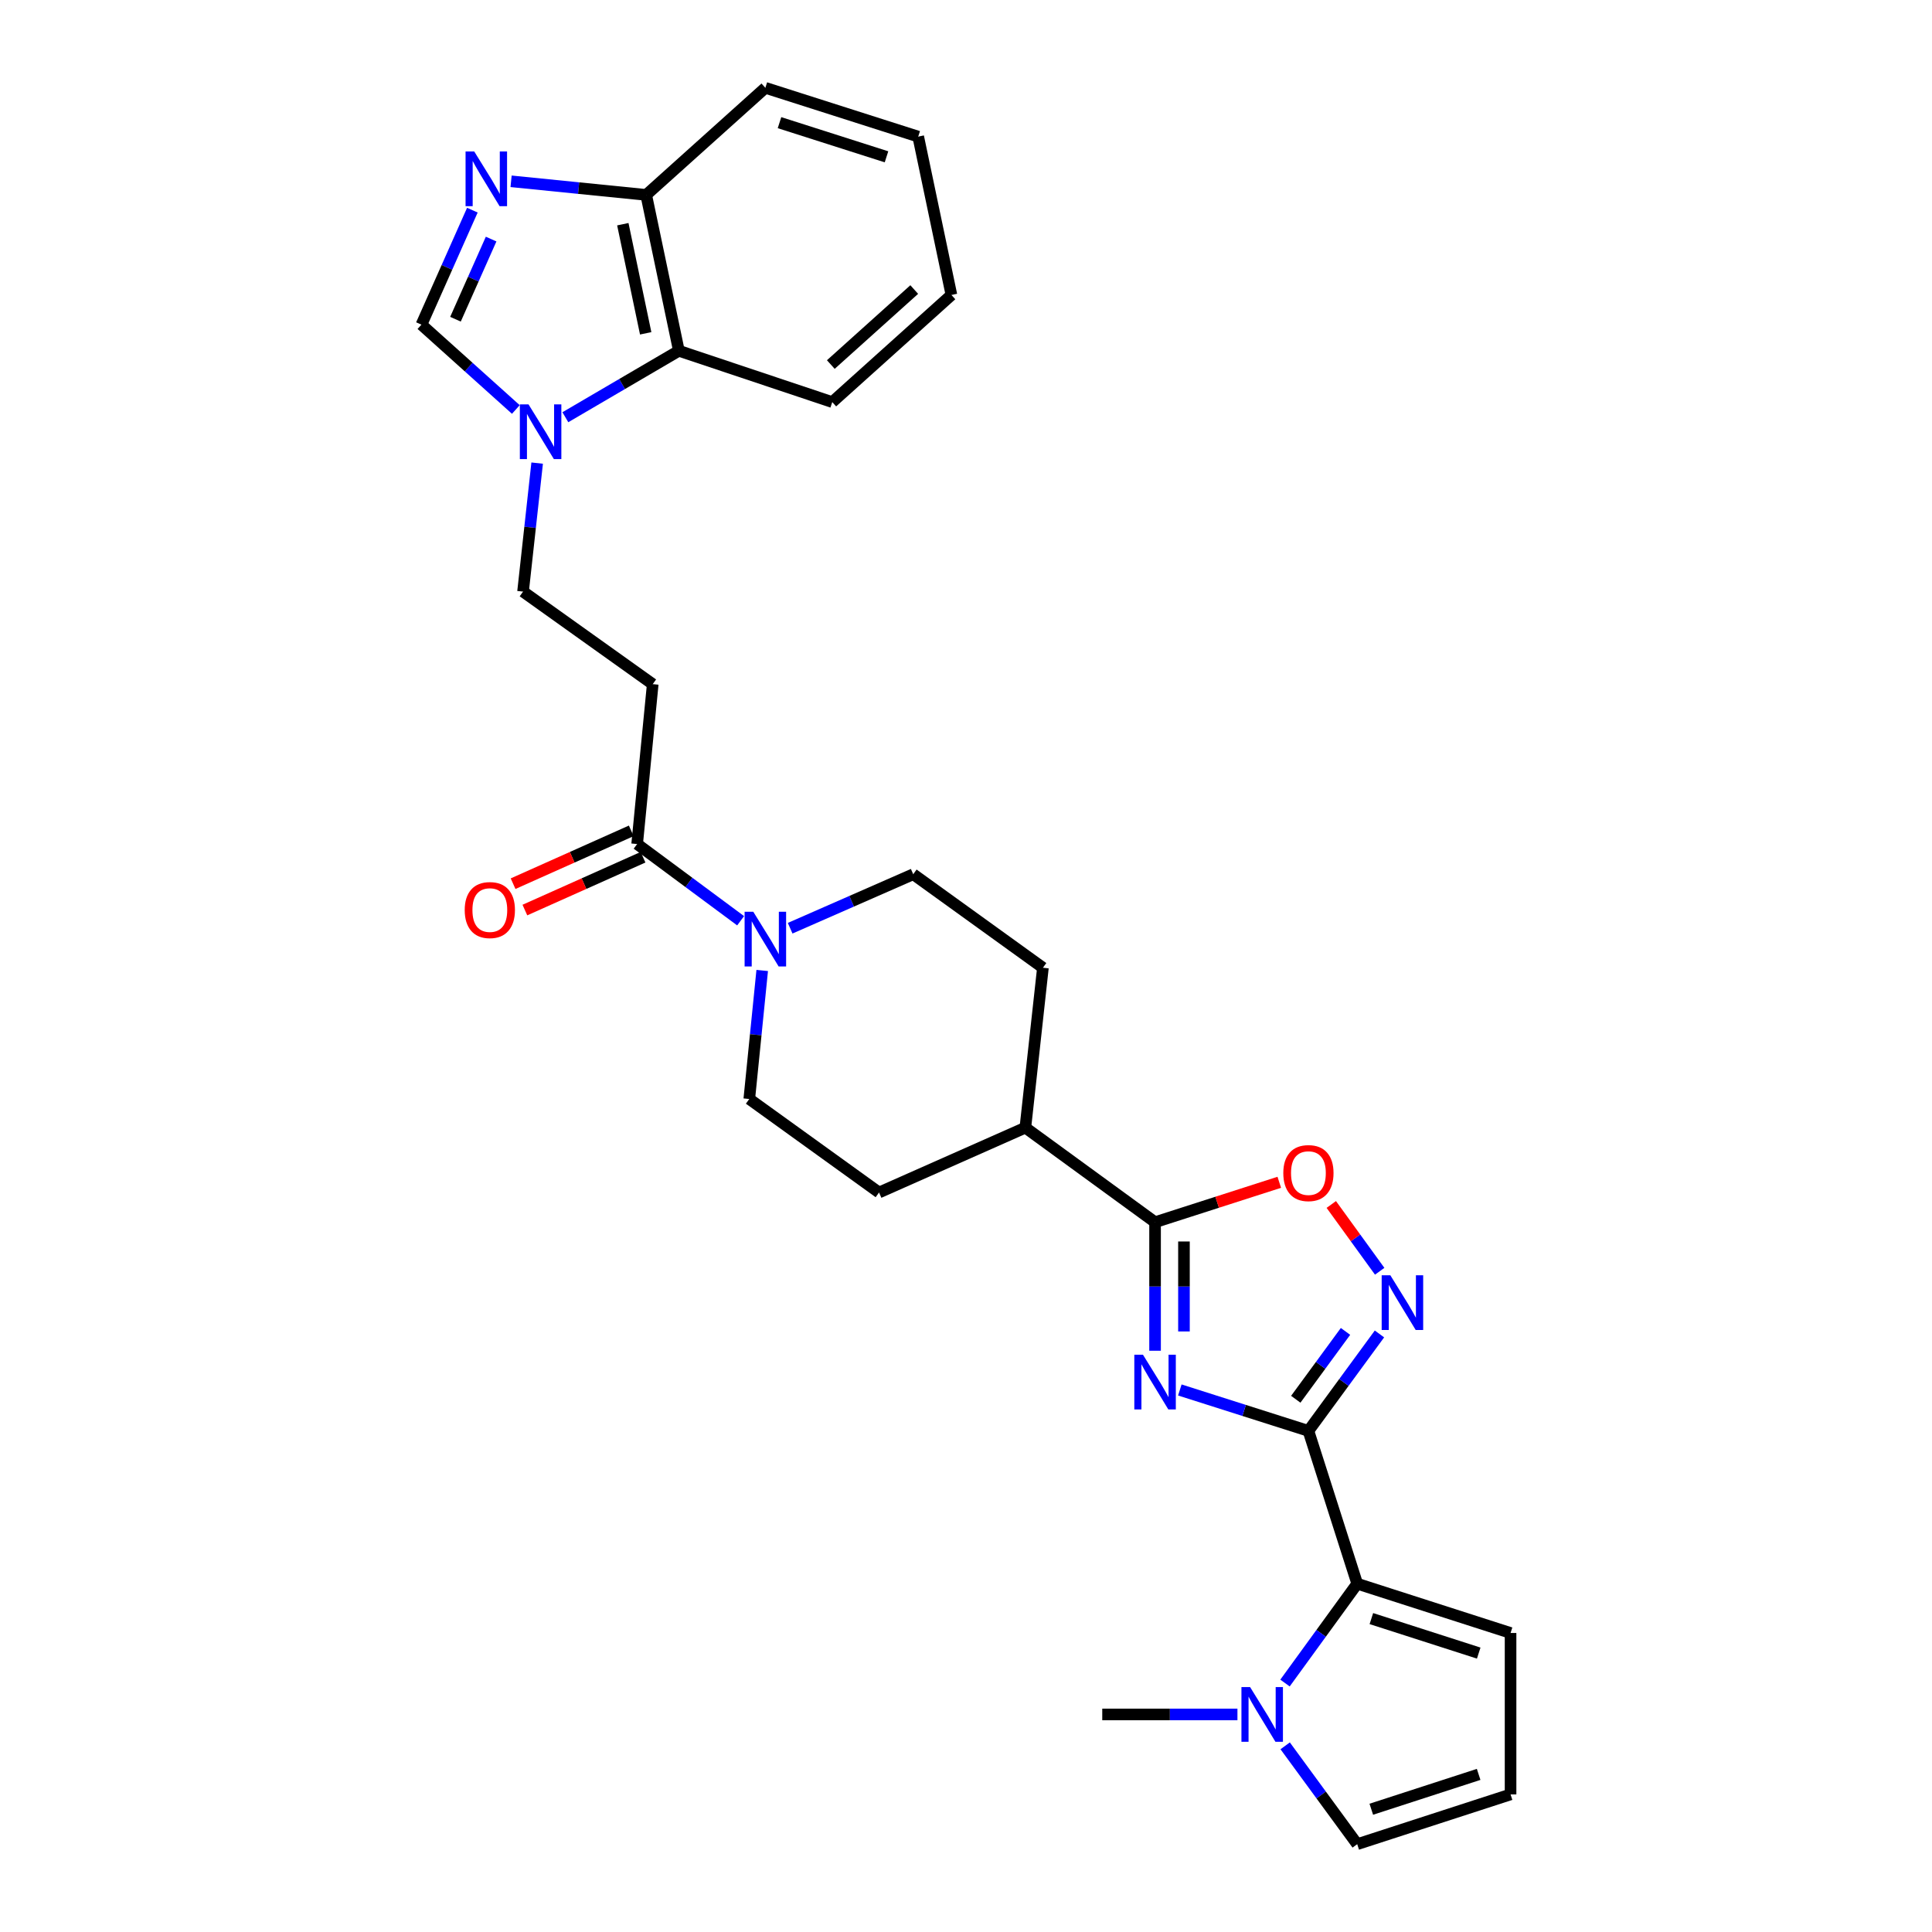 <?xml version='1.0' encoding='iso-8859-1'?>
<svg version='1.1' baseProfile='full'
              xmlns='http://www.w3.org/2000/svg'
                      xmlns:rdkit='http://www.rdkit.org/xml'
                      xmlns:xlink='http://www.w3.org/1999/xlink'
                  xml:space='preserve'
width='1000px' height='1000px' viewBox='0 0 1000 1000'>
<!-- END OF HEADER -->
<rect style='opacity:1.0;fill:#FFFFFF;stroke:none' width='1000' height='1000' x='0' y='0'> </rect>
<path class='bond-0' d='M 677.234,740.624 L 643.958,730.036' style='fill:none;fill-rule:evenodd;stroke:#000000;stroke-width:6px;stroke-linecap:butt;stroke-linejoin:miter;stroke-opacity:1' />
<path class='bond-0' d='M 643.958,730.036 L 610.682,719.447' style='fill:none;fill-rule:evenodd;stroke:#0000FF;stroke-width:6px;stroke-linecap:butt;stroke-linejoin:miter;stroke-opacity:1' />
<path class='bond-1' d='M 677.234,740.624 L 695.62,715.538' style='fill:none;fill-rule:evenodd;stroke:#000000;stroke-width:6px;stroke-linecap:butt;stroke-linejoin:miter;stroke-opacity:1' />
<path class='bond-1' d='M 695.62,715.538 L 714.007,690.452' style='fill:none;fill-rule:evenodd;stroke:#0000FF;stroke-width:6px;stroke-linecap:butt;stroke-linejoin:miter;stroke-opacity:1' />
<path class='bond-1' d='M 670.688,724.258 L 683.559,706.698' style='fill:none;fill-rule:evenodd;stroke:#000000;stroke-width:6px;stroke-linecap:butt;stroke-linejoin:miter;stroke-opacity:1' />
<path class='bond-1' d='M 683.559,706.698 L 696.429,689.138' style='fill:none;fill-rule:evenodd;stroke:#0000FF;stroke-width:6px;stroke-linecap:butt;stroke-linejoin:miter;stroke-opacity:1' />
<path class='bond-3' d='M 677.234,740.624 L 702.49,819.715' style='fill:none;fill-rule:evenodd;stroke:#000000;stroke-width:6px;stroke-linecap:butt;stroke-linejoin:miter;stroke-opacity:1' />
<path class='bond-2' d='M 597.86,699.139 L 597.86,665.875' style='fill:none;fill-rule:evenodd;stroke:#0000FF;stroke-width:6px;stroke-linecap:butt;stroke-linejoin:miter;stroke-opacity:1' />
<path class='bond-2' d='M 597.86,665.875 L 597.86,632.612' style='fill:none;fill-rule:evenodd;stroke:#000000;stroke-width:6px;stroke-linecap:butt;stroke-linejoin:miter;stroke-opacity:1' />
<path class='bond-2' d='M 612.814,689.16 L 612.814,665.875' style='fill:none;fill-rule:evenodd;stroke:#0000FF;stroke-width:6px;stroke-linecap:butt;stroke-linejoin:miter;stroke-opacity:1' />
<path class='bond-2' d='M 612.814,665.875 L 612.814,642.591' style='fill:none;fill-rule:evenodd;stroke:#000000;stroke-width:6px;stroke-linecap:butt;stroke-linejoin:miter;stroke-opacity:1' />
<path class='bond-6' d='M 714.127,658.002 L 701.6,640.72' style='fill:none;fill-rule:evenodd;stroke:#0000FF;stroke-width:6px;stroke-linecap:butt;stroke-linejoin:miter;stroke-opacity:1' />
<path class='bond-6' d='M 701.6,640.72 L 689.072,623.438' style='fill:none;fill-rule:evenodd;stroke:#FF0000;stroke-width:6px;stroke-linecap:butt;stroke-linejoin:miter;stroke-opacity:1' />
<path class='bond-15' d='M 597.86,632.612 L 530.723,583.67' style='fill:none;fill-rule:evenodd;stroke:#000000;stroke-width:6px;stroke-linecap:butt;stroke-linejoin:miter;stroke-opacity:1' />
<path class='bond-29' d='M 597.86,632.612 L 630.005,622.283' style='fill:none;fill-rule:evenodd;stroke:#000000;stroke-width:6px;stroke-linecap:butt;stroke-linejoin:miter;stroke-opacity:1' />
<path class='bond-29' d='M 630.005,622.283 L 662.15,611.953' style='fill:none;fill-rule:evenodd;stroke:#FF0000;stroke-width:6px;stroke-linecap:butt;stroke-linejoin:miter;stroke-opacity:1' />
<path class='bond-9' d='M 702.49,819.715 L 683.804,845.428' style='fill:none;fill-rule:evenodd;stroke:#000000;stroke-width:6px;stroke-linecap:butt;stroke-linejoin:miter;stroke-opacity:1' />
<path class='bond-9' d='M 683.804,845.428 L 665.117,871.141' style='fill:none;fill-rule:evenodd;stroke:#0000FF;stroke-width:6px;stroke-linecap:butt;stroke-linejoin:miter;stroke-opacity:1' />
<path class='bond-16' d='M 702.49,819.715 L 781.864,845.229' style='fill:none;fill-rule:evenodd;stroke:#000000;stroke-width:6px;stroke-linecap:butt;stroke-linejoin:miter;stroke-opacity:1' />
<path class='bond-16' d='M 709.82,837.779 L 765.382,855.639' style='fill:none;fill-rule:evenodd;stroke:#000000;stroke-width:6px;stroke-linecap:butt;stroke-linejoin:miter;stroke-opacity:1' />
<path class='bond-4' d='M 244.498,108.778 L 231.317,138.408' style='fill:none;fill-rule:evenodd;stroke:#0000FF;stroke-width:6px;stroke-linecap:butt;stroke-linejoin:miter;stroke-opacity:1' />
<path class='bond-4' d='M 231.317,138.408 L 218.136,168.039' style='fill:none;fill-rule:evenodd;stroke:#000000;stroke-width:6px;stroke-linecap:butt;stroke-linejoin:miter;stroke-opacity:1' />
<path class='bond-4' d='M 254.207,123.745 L 244.98,144.487' style='fill:none;fill-rule:evenodd;stroke:#0000FF;stroke-width:6px;stroke-linecap:butt;stroke-linejoin:miter;stroke-opacity:1' />
<path class='bond-4' d='M 244.98,144.487 L 235.753,165.228' style='fill:none;fill-rule:evenodd;stroke:#000000;stroke-width:6px;stroke-linecap:butt;stroke-linejoin:miter;stroke-opacity:1' />
<path class='bond-32' d='M 264.536,93.842 L 299.504,97.359' style='fill:none;fill-rule:evenodd;stroke:#0000FF;stroke-width:6px;stroke-linecap:butt;stroke-linejoin:miter;stroke-opacity:1' />
<path class='bond-32' d='M 299.504,97.359 L 334.472,100.877' style='fill:none;fill-rule:evenodd;stroke:#000000;stroke-width:6px;stroke-linecap:butt;stroke-linejoin:miter;stroke-opacity:1' />
<path class='bond-5' d='M 278.03,239.702 L 274.378,272.96' style='fill:none;fill-rule:evenodd;stroke:#0000FF;stroke-width:6px;stroke-linecap:butt;stroke-linejoin:miter;stroke-opacity:1' />
<path class='bond-5' d='M 274.378,272.96 L 270.725,306.217' style='fill:none;fill-rule:evenodd;stroke:#000000;stroke-width:6px;stroke-linecap:butt;stroke-linejoin:miter;stroke-opacity:1' />
<path class='bond-7' d='M 267.001,211.948 L 242.568,189.993' style='fill:none;fill-rule:evenodd;stroke:#0000FF;stroke-width:6px;stroke-linecap:butt;stroke-linejoin:miter;stroke-opacity:1' />
<path class='bond-7' d='M 242.568,189.993 L 218.136,168.039' style='fill:none;fill-rule:evenodd;stroke:#000000;stroke-width:6px;stroke-linecap:butt;stroke-linejoin:miter;stroke-opacity:1' />
<path class='bond-12' d='M 292.627,215.96 L 322.003,198.762' style='fill:none;fill-rule:evenodd;stroke:#0000FF;stroke-width:6px;stroke-linecap:butt;stroke-linejoin:miter;stroke-opacity:1' />
<path class='bond-12' d='M 322.003,198.762 L 351.379,181.564' style='fill:none;fill-rule:evenodd;stroke:#000000;stroke-width:6px;stroke-linecap:butt;stroke-linejoin:miter;stroke-opacity:1' />
<path class='bond-8' d='M 408.98,480.448 L 440.832,466.476' style='fill:none;fill-rule:evenodd;stroke:#0000FF;stroke-width:6px;stroke-linecap:butt;stroke-linejoin:miter;stroke-opacity:1' />
<path class='bond-8' d='M 440.832,466.476 L 472.683,452.503' style='fill:none;fill-rule:evenodd;stroke:#000000;stroke-width:6px;stroke-linecap:butt;stroke-linejoin:miter;stroke-opacity:1' />
<path class='bond-10' d='M 383.345,476.582 L 356.566,456.729' style='fill:none;fill-rule:evenodd;stroke:#0000FF;stroke-width:6px;stroke-linecap:butt;stroke-linejoin:miter;stroke-opacity:1' />
<path class='bond-10' d='M 356.566,456.729 L 329.786,436.876' style='fill:none;fill-rule:evenodd;stroke:#000000;stroke-width:6px;stroke-linecap:butt;stroke-linejoin:miter;stroke-opacity:1' />
<path class='bond-31' d='M 394.517,502.315 L 391.171,535.578' style='fill:none;fill-rule:evenodd;stroke:#0000FF;stroke-width:6px;stroke-linecap:butt;stroke-linejoin:miter;stroke-opacity:1' />
<path class='bond-31' d='M 391.171,535.578 L 387.826,568.84' style='fill:none;fill-rule:evenodd;stroke:#000000;stroke-width:6px;stroke-linecap:butt;stroke-linejoin:miter;stroke-opacity:1' />
<path class='bond-17' d='M 665.202,903.633 L 683.846,929.089' style='fill:none;fill-rule:evenodd;stroke:#0000FF;stroke-width:6px;stroke-linecap:butt;stroke-linejoin:miter;stroke-opacity:1' />
<path class='bond-17' d='M 683.846,929.089 L 702.49,954.545' style='fill:none;fill-rule:evenodd;stroke:#000000;stroke-width:6px;stroke-linecap:butt;stroke-linejoin:miter;stroke-opacity:1' />
<path class='bond-24' d='M 640.497,887.392 L 605.512,887.392' style='fill:none;fill-rule:evenodd;stroke:#0000FF;stroke-width:6px;stroke-linecap:butt;stroke-linejoin:miter;stroke-opacity:1' />
<path class='bond-24' d='M 605.512,887.392 L 570.526,887.392' style='fill:none;fill-rule:evenodd;stroke:#000000;stroke-width:6px;stroke-linecap:butt;stroke-linejoin:miter;stroke-opacity:1' />
<path class='bond-11' d='M 329.786,436.876 L 337.853,354.12' style='fill:none;fill-rule:evenodd;stroke:#000000;stroke-width:6px;stroke-linecap:butt;stroke-linejoin:miter;stroke-opacity:1' />
<path class='bond-21' d='M 326.735,430.05 L 296.154,443.721' style='fill:none;fill-rule:evenodd;stroke:#000000;stroke-width:6px;stroke-linecap:butt;stroke-linejoin:miter;stroke-opacity:1' />
<path class='bond-21' d='M 296.154,443.721 L 265.572,457.392' style='fill:none;fill-rule:evenodd;stroke:#FF0000;stroke-width:6px;stroke-linecap:butt;stroke-linejoin:miter;stroke-opacity:1' />
<path class='bond-21' d='M 332.838,443.702 L 302.257,457.373' style='fill:none;fill-rule:evenodd;stroke:#000000;stroke-width:6px;stroke-linecap:butt;stroke-linejoin:miter;stroke-opacity:1' />
<path class='bond-21' d='M 302.257,457.373 L 271.676,471.045' style='fill:none;fill-rule:evenodd;stroke:#FF0000;stroke-width:6px;stroke-linecap:butt;stroke-linejoin:miter;stroke-opacity:1' />
<path class='bond-14' d='M 337.853,354.12 L 270.725,306.217' style='fill:none;fill-rule:evenodd;stroke:#000000;stroke-width:6px;stroke-linecap:butt;stroke-linejoin:miter;stroke-opacity:1' />
<path class='bond-13' d='M 351.379,181.564 L 334.472,100.877' style='fill:none;fill-rule:evenodd;stroke:#000000;stroke-width:6px;stroke-linecap:butt;stroke-linejoin:miter;stroke-opacity:1' />
<path class='bond-13' d='M 334.206,172.528 L 322.372,116.047' style='fill:none;fill-rule:evenodd;stroke:#000000;stroke-width:6px;stroke-linecap:butt;stroke-linejoin:miter;stroke-opacity:1' />
<path class='bond-25' d='M 351.379,181.564 L 430.778,208.125' style='fill:none;fill-rule:evenodd;stroke:#000000;stroke-width:6px;stroke-linecap:butt;stroke-linejoin:miter;stroke-opacity:1' />
<path class='bond-26' d='M 334.472,100.877 L 396.15,45.455' style='fill:none;fill-rule:evenodd;stroke:#000000;stroke-width:6px;stroke-linecap:butt;stroke-linejoin:miter;stroke-opacity:1' />
<path class='bond-22' d='M 530.723,583.67 L 454.987,617.242' style='fill:none;fill-rule:evenodd;stroke:#000000;stroke-width:6px;stroke-linecap:butt;stroke-linejoin:miter;stroke-opacity:1' />
<path class='bond-23' d='M 530.723,583.67 L 539.812,500.906' style='fill:none;fill-rule:evenodd;stroke:#000000;stroke-width:6px;stroke-linecap:butt;stroke-linejoin:miter;stroke-opacity:1' />
<path class='bond-18' d='M 781.864,845.229 L 781.864,928.782' style='fill:none;fill-rule:evenodd;stroke:#000000;stroke-width:6px;stroke-linecap:butt;stroke-linejoin:miter;stroke-opacity:1' />
<path class='bond-30' d='M 702.49,954.545 L 781.864,928.782' style='fill:none;fill-rule:evenodd;stroke:#000000;stroke-width:6px;stroke-linecap:butt;stroke-linejoin:miter;stroke-opacity:1' />
<path class='bond-30' d='M 709.779,936.457 L 765.342,918.423' style='fill:none;fill-rule:evenodd;stroke:#000000;stroke-width:6px;stroke-linecap:butt;stroke-linejoin:miter;stroke-opacity:1' />
<path class='bond-19' d='M 472.683,452.503 L 539.812,500.906' style='fill:none;fill-rule:evenodd;stroke:#000000;stroke-width:6px;stroke-linecap:butt;stroke-linejoin:miter;stroke-opacity:1' />
<path class='bond-20' d='M 387.826,568.84 L 454.987,617.242' style='fill:none;fill-rule:evenodd;stroke:#000000;stroke-width:6px;stroke-linecap:butt;stroke-linejoin:miter;stroke-opacity:1' />
<path class='bond-27' d='M 430.778,208.125 L 492.456,152.669' style='fill:none;fill-rule:evenodd;stroke:#000000;stroke-width:6px;stroke-linecap:butt;stroke-linejoin:miter;stroke-opacity:1' />
<path class='bond-27' d='M 430.031,188.686 L 473.206,149.867' style='fill:none;fill-rule:evenodd;stroke:#000000;stroke-width:6px;stroke-linecap:butt;stroke-linejoin:miter;stroke-opacity:1' />
<path class='bond-33' d='M 396.15,45.455 L 475.267,70.711' style='fill:none;fill-rule:evenodd;stroke:#000000;stroke-width:6px;stroke-linecap:butt;stroke-linejoin:miter;stroke-opacity:1' />
<path class='bond-33' d='M 403.47,63.489 L 458.852,81.168' style='fill:none;fill-rule:evenodd;stroke:#000000;stroke-width:6px;stroke-linecap:butt;stroke-linejoin:miter;stroke-opacity:1' />
<path class='bond-28' d='M 492.456,152.669 L 475.267,70.711' style='fill:none;fill-rule:evenodd;stroke:#000000;stroke-width:6px;stroke-linecap:butt;stroke-linejoin:miter;stroke-opacity:1' />
<path  class='atom-1' d='M 591.6 701.207
L 600.88 716.207
Q 601.8 717.687, 603.28 720.367
Q 604.76 723.047, 604.84 723.207
L 604.84 701.207
L 608.6 701.207
L 608.6 729.527
L 604.72 729.527
L 594.76 713.127
Q 593.6 711.207, 592.36 709.007
Q 591.16 706.807, 590.8 706.127
L 590.8 729.527
L 587.12 729.527
L 587.12 701.207
L 591.6 701.207
' fill='#0000FF'/>
<path  class='atom-2' d='M 719.634 660.075
L 728.914 675.075
Q 729.834 676.555, 731.314 679.235
Q 732.794 681.915, 732.874 682.075
L 732.874 660.075
L 736.634 660.075
L 736.634 688.395
L 732.754 688.395
L 722.794 671.995
Q 721.634 670.075, 720.394 667.875
Q 719.194 665.675, 718.834 664.995
L 718.834 688.395
L 715.154 688.395
L 715.154 660.075
L 719.634 660.075
' fill='#0000FF'/>
<path  class='atom-5' d='M 245.456 78.392
L 254.736 93.392
Q 255.656 94.872, 257.136 97.552
Q 258.616 100.232, 258.696 100.392
L 258.696 78.392
L 262.456 78.392
L 262.456 106.712
L 258.576 106.712
L 248.616 90.312
Q 247.456 88.392, 246.216 86.192
Q 245.016 83.992, 244.656 83.312
L 244.656 106.712
L 240.976 106.712
L 240.976 78.392
L 245.456 78.392
' fill='#0000FF'/>
<path  class='atom-6' d='M 273.554 209.301
L 282.834 224.301
Q 283.754 225.781, 285.234 228.461
Q 286.714 231.141, 286.794 231.301
L 286.794 209.301
L 290.554 209.301
L 290.554 237.621
L 286.674 237.621
L 276.714 221.221
Q 275.554 219.301, 274.314 217.101
Q 273.114 214.901, 272.754 214.221
L 272.754 237.621
L 269.074 237.621
L 269.074 209.301
L 273.554 209.301
' fill='#0000FF'/>
<path  class='atom-7' d='M 664.234 607.186
Q 664.234 600.386, 667.594 596.586
Q 670.954 592.786, 677.234 592.786
Q 683.514 592.786, 686.874 596.586
Q 690.234 600.386, 690.234 607.186
Q 690.234 614.066, 686.834 617.986
Q 683.434 621.866, 677.234 621.866
Q 670.994 621.866, 667.594 617.986
Q 664.234 614.106, 664.234 607.186
M 677.234 618.666
Q 681.554 618.666, 683.874 615.786
Q 686.234 612.866, 686.234 607.186
Q 686.234 601.626, 683.874 598.826
Q 681.554 595.986, 677.234 595.986
Q 672.914 595.986, 670.554 598.786
Q 668.234 601.586, 668.234 607.186
Q 668.234 612.906, 670.554 615.786
Q 672.914 618.666, 677.234 618.666
' fill='#FF0000'/>
<path  class='atom-9' d='M 389.89 471.916
L 399.17 486.916
Q 400.09 488.396, 401.57 491.076
Q 403.05 493.756, 403.13 493.916
L 403.13 471.916
L 406.89 471.916
L 406.89 500.236
L 403.01 500.236
L 393.05 483.836
Q 391.89 481.916, 390.65 479.716
Q 389.45 477.516, 389.09 476.836
L 389.09 500.236
L 385.41 500.236
L 385.41 471.916
L 389.89 471.916
' fill='#0000FF'/>
<path  class='atom-10' d='M 647.047 873.232
L 656.327 888.232
Q 657.247 889.712, 658.727 892.392
Q 660.207 895.072, 660.287 895.232
L 660.287 873.232
L 664.047 873.232
L 664.047 901.552
L 660.167 901.552
L 650.207 885.152
Q 649.047 883.232, 647.807 881.032
Q 646.607 878.832, 646.247 878.152
L 646.247 901.552
L 642.567 901.552
L 642.567 873.232
L 647.047 873.232
' fill='#0000FF'/>
<path  class='atom-22' d='M 240.536 471.044
Q 240.536 464.244, 243.896 460.444
Q 247.256 456.644, 253.536 456.644
Q 259.816 456.644, 263.176 460.444
Q 266.536 464.244, 266.536 471.044
Q 266.536 477.924, 263.136 481.844
Q 259.736 485.724, 253.536 485.724
Q 247.296 485.724, 243.896 481.844
Q 240.536 477.964, 240.536 471.044
M 253.536 482.524
Q 257.856 482.524, 260.176 479.644
Q 262.536 476.724, 262.536 471.044
Q 262.536 465.484, 260.176 462.684
Q 257.856 459.844, 253.536 459.844
Q 249.216 459.844, 246.856 462.644
Q 244.536 465.444, 244.536 471.044
Q 244.536 476.764, 246.856 479.644
Q 249.216 482.524, 253.536 482.524
' fill='#FF0000'/>
</svg>
